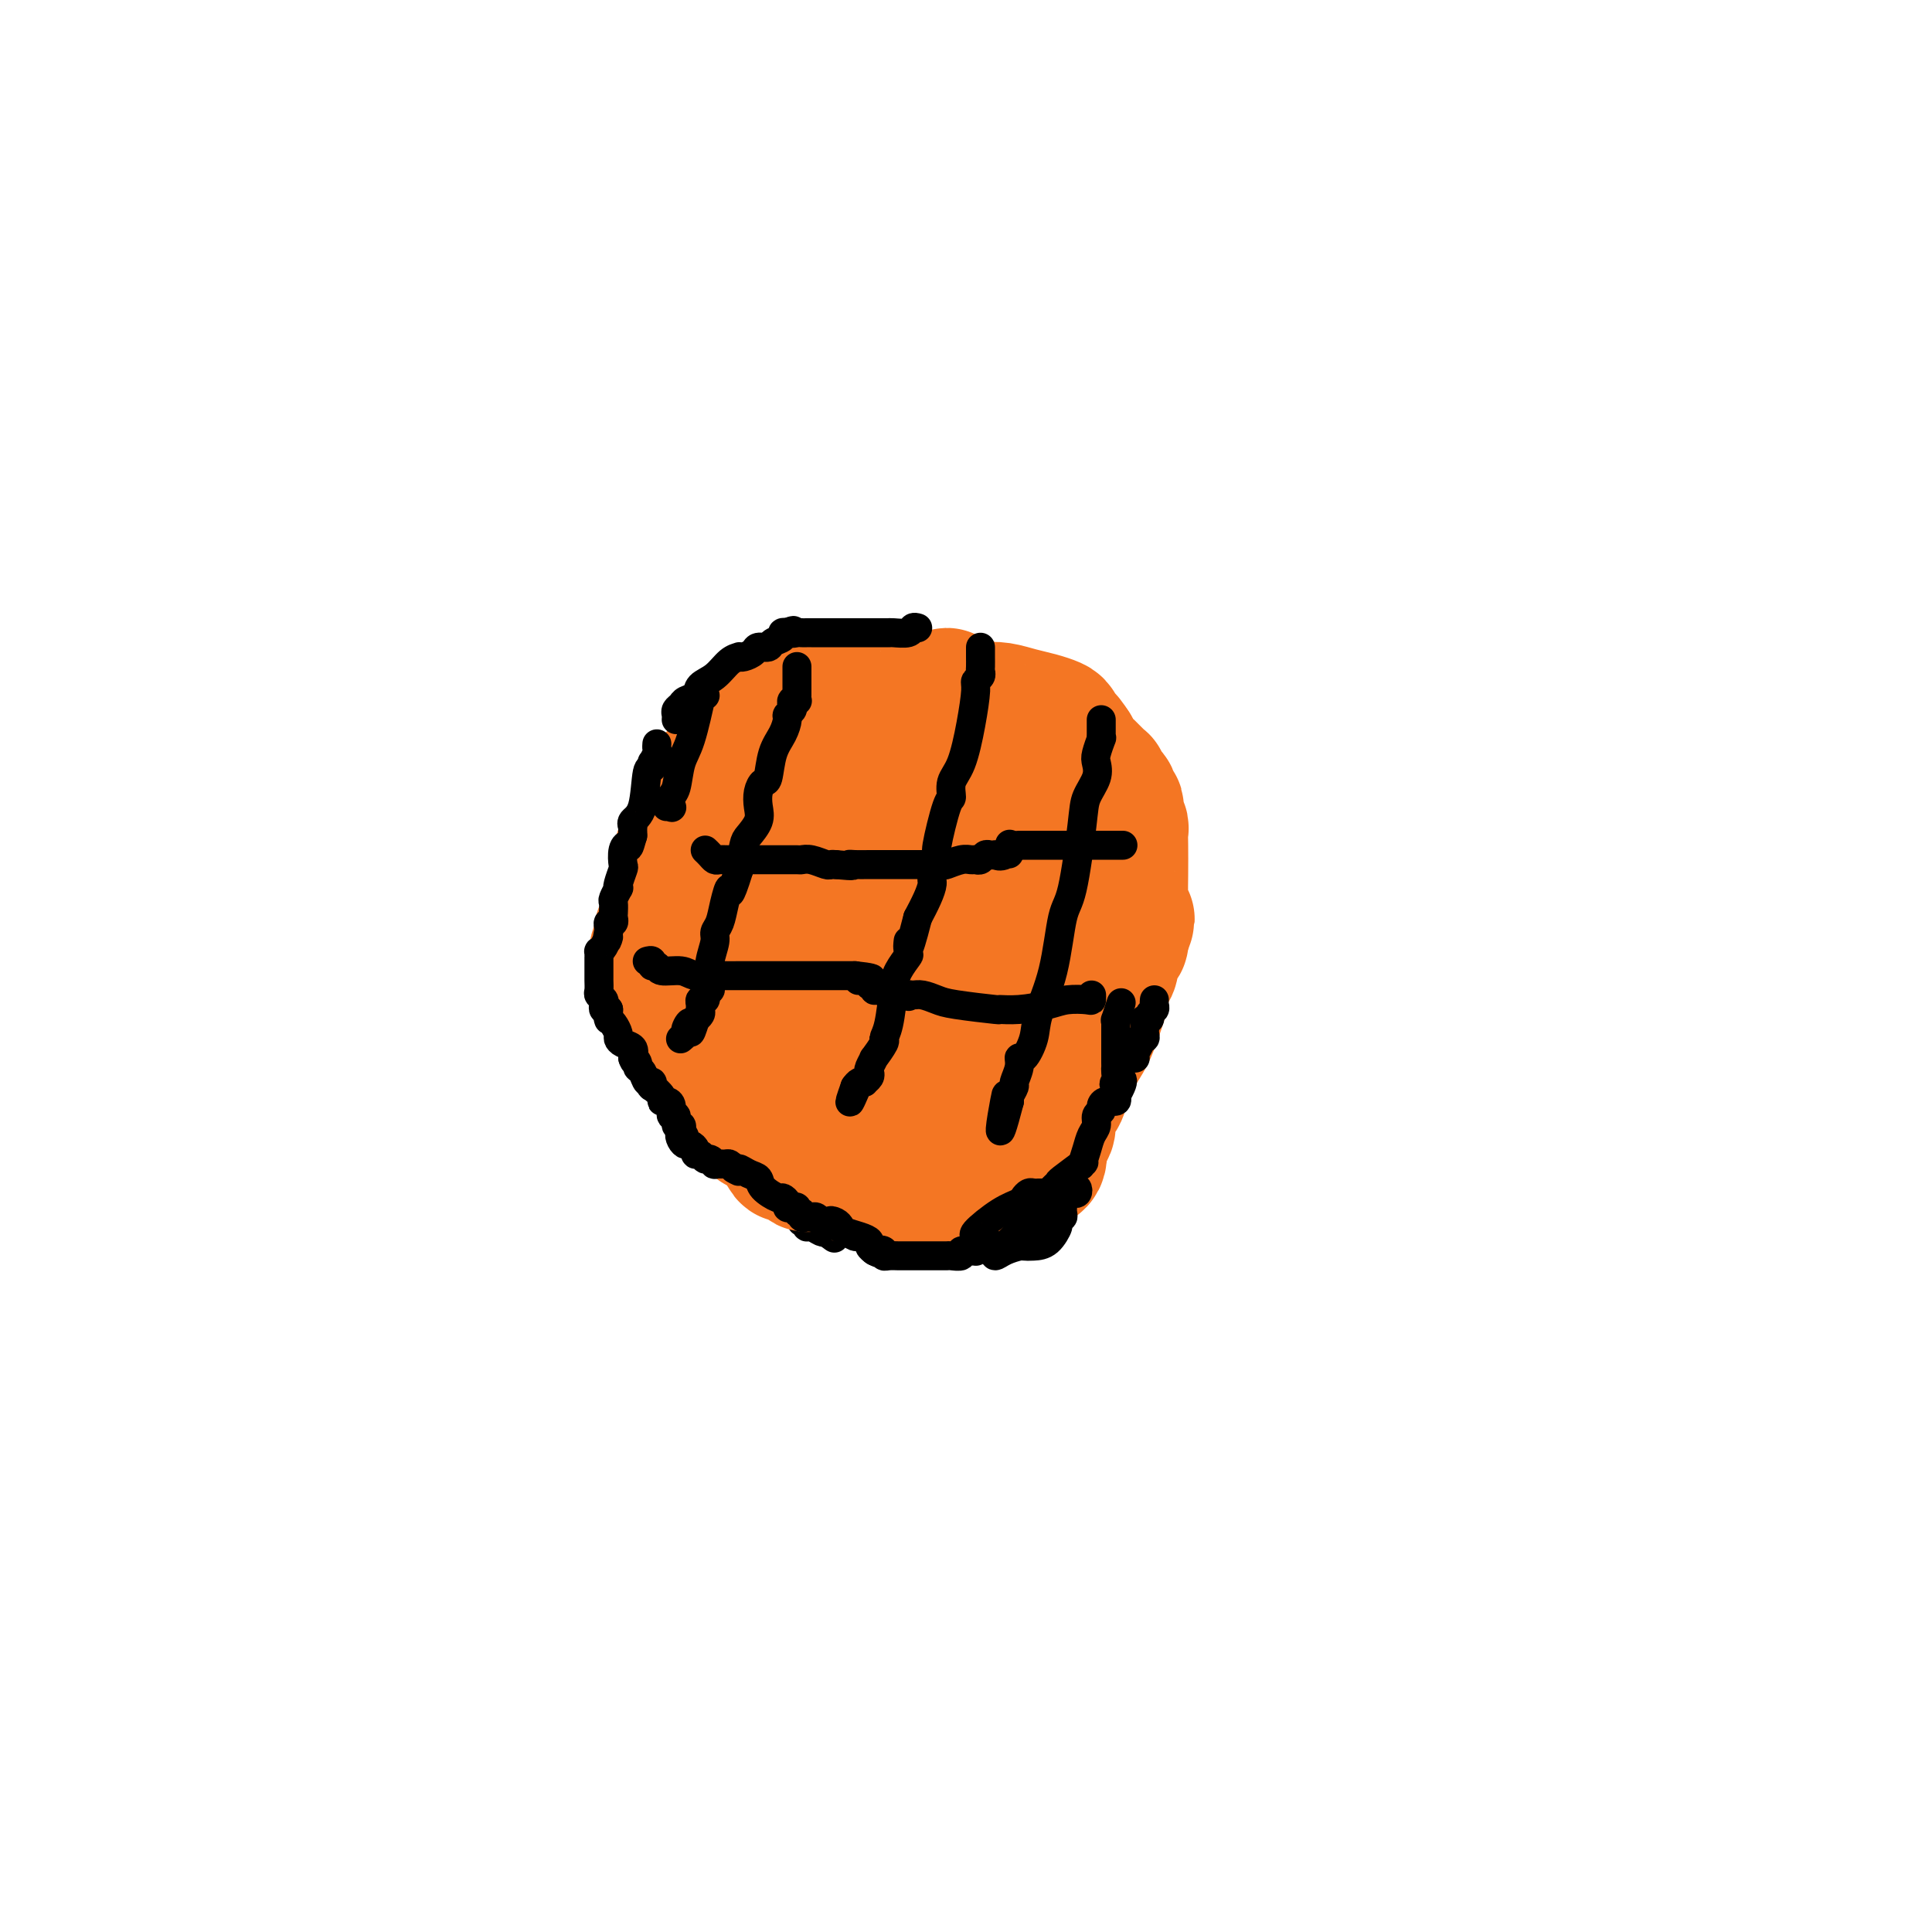 <svg viewBox='0 0 400 400' version='1.1' xmlns='http://www.w3.org/2000/svg' xmlns:xlink='http://www.w3.org/1999/xlink'><g fill='none' stroke='#3D5C18' stroke-width='6' stroke-linecap='round' stroke-linejoin='round'><path d='M140,164c-0.022,0.444 -0.043,0.889 0,1c0.043,0.111 0.151,-0.111 0,0c-0.151,0.111 -0.562,0.554 -1,1c-0.438,0.446 -0.905,0.894 -1,1c-0.095,0.106 0.182,-0.131 0,0c-0.182,0.131 -0.822,0.630 -1,1c-0.178,0.370 0.106,0.610 0,1c-0.106,0.390 -0.603,0.931 -1,2c-0.397,1.069 -0.694,2.665 -1,4c-0.306,1.335 -0.621,2.410 -1,3c-0.379,0.590 -0.823,0.697 -1,1c-0.177,0.303 -0.086,0.802 0,1c0.086,0.198 0.167,0.094 0,0c-0.167,-0.094 -0.584,-0.179 -1,0c-0.416,0.179 -0.833,0.623 -1,1c-0.167,0.377 -0.083,0.689 0,1'/><path d='M131,182c-1.408,2.936 -0.429,1.277 0,1c0.429,-0.277 0.307,0.827 0,2c-0.307,1.173 -0.800,2.416 -1,3c-0.200,0.584 -0.106,0.510 0,1c0.106,0.490 0.224,1.544 0,2c-0.224,0.456 -0.791,0.315 -1,0c-0.209,-0.315 -0.060,-0.804 0,-1c0.060,-0.196 0.030,-0.098 0,0'/></g>
<g fill='none' stroke='#000000' stroke-width='6' stroke-linecap='round' stroke-linejoin='round'><path d='M140,164c0.014,0.190 0.029,0.380 0,1c-0.029,0.620 -0.101,1.672 0,2c0.101,0.328 0.377,-0.066 0,0c-0.377,0.066 -1.406,0.591 -2,1c-0.594,0.409 -0.751,0.701 -1,1c-0.249,0.299 -0.588,0.604 -1,1c-0.412,0.396 -0.898,0.885 -1,1c-0.102,0.115 0.179,-0.142 0,0c-0.179,0.142 -0.819,0.682 -1,1c-0.181,0.318 0.095,0.414 0,1c-0.095,0.586 -0.561,1.663 -1,2c-0.439,0.337 -0.850,-0.065 -1,0c-0.150,0.065 -0.040,0.596 0,1c0.040,0.404 0.011,0.682 0,1c-0.011,0.318 -0.003,0.677 0,1c0.003,0.323 0.001,0.612 0,1c-0.001,0.388 -0.000,0.877 0,1c0.000,0.123 0.000,-0.121 0,0c-0.000,0.121 -0.000,0.606 0,1c0.000,0.394 0.000,0.697 0,1'/><path d='M132,182c-1.238,2.875 -0.332,1.064 0,1c0.332,-0.064 0.089,1.619 0,3c-0.089,1.381 -0.024,2.458 0,3c0.024,0.542 0.007,0.548 0,1c-0.007,0.452 -0.006,1.351 0,2c0.006,0.649 0.016,1.046 0,1c-0.016,-0.046 -0.057,-0.537 0,-1c0.057,-0.463 0.211,-0.897 0,-1c-0.211,-0.103 -0.788,0.126 -1,0c-0.212,-0.126 -0.061,-0.607 0,-1c0.061,-0.393 0.030,-0.696 0,-1'/><path d='M131,189c-0.155,-0.433 -0.041,-0.015 0,0c0.041,0.015 0.011,-0.373 0,-1c-0.011,-0.627 -0.003,-1.493 0,-2c0.003,-0.507 0.001,-0.653 0,-1c-0.001,-0.347 -0.001,-0.893 0,-1c0.001,-0.107 0.001,0.226 0,0c-0.001,-0.226 -0.004,-1.010 0,-1c0.004,0.010 0.015,0.816 0,1c-0.015,0.184 -0.057,-0.253 0,0c0.057,0.253 0.211,1.195 0,2c-0.211,0.805 -0.789,1.474 -1,2c-0.211,0.526 -0.057,0.911 0,1c0.057,0.089 0.016,-0.117 0,0c-0.016,0.117 -0.008,0.559 0,1'/><path d='M130,190c-0.155,1.267 -0.041,0.935 0,1c0.041,0.065 0.011,0.528 0,1c-0.011,0.472 -0.003,0.953 0,1c0.003,0.047 0.001,-0.338 0,0c-0.001,0.338 -0.001,1.401 0,2c0.001,0.599 0.004,0.735 0,1c-0.004,0.265 -0.015,0.659 0,1c0.015,0.341 0.055,0.628 0,1c-0.055,0.372 -0.204,0.827 0,2c0.204,1.173 0.761,3.062 1,5c0.239,1.938 0.159,3.925 0,5c-0.159,1.075 -0.397,1.237 0,2c0.397,0.763 1.430,2.127 2,3c0.570,0.873 0.678,1.256 1,2c0.322,0.744 0.857,1.848 1,3c0.143,1.152 -0.106,2.350 0,3c0.106,0.650 0.567,0.752 1,1c0.433,0.248 0.838,0.642 1,1c0.162,0.358 0.081,0.679 0,1'/><path d='M137,226c0.864,2.720 0.023,1.521 0,1c-0.023,-0.521 0.770,-0.362 1,0c0.230,0.362 -0.105,0.928 0,1c0.105,0.072 0.649,-0.350 0,-1c-0.649,-0.650 -2.493,-1.528 -3,-2c-0.507,-0.472 0.322,-0.539 1,0c0.678,0.539 1.203,1.685 2,2c0.797,0.315 1.865,-0.200 2,0c0.135,0.200 -0.665,1.115 0,3c0.665,1.885 2.794,4.738 4,6c1.206,1.262 1.487,0.932 2,1c0.513,0.068 1.256,0.534 2,1'/><path d='M148,238c1.670,1.963 0.346,0.870 0,1c-0.346,0.130 0.286,1.483 1,2c0.714,0.517 1.511,0.197 2,0c0.489,-0.197 0.671,-0.271 2,1c1.329,1.271 3.805,3.886 5,5c1.195,1.114 1.109,0.728 2,1c0.891,0.272 2.760,1.201 4,2c1.240,0.799 1.851,1.467 2,2c0.149,0.533 -0.164,0.931 0,1c0.164,0.069 0.804,-0.191 1,0c0.196,0.191 -0.050,0.835 0,1c0.050,0.165 0.398,-0.148 1,0c0.602,0.148 1.458,0.757 2,1c0.542,0.243 0.771,0.122 1,0'/><path d='M171,255c3.507,2.631 0.775,0.709 0,0c-0.775,-0.709 0.407,-0.205 1,0c0.593,0.205 0.597,0.111 1,0c0.403,-0.111 1.203,-0.240 2,0c0.797,0.240 1.590,0.849 2,1c0.410,0.151 0.439,-0.156 1,0c0.561,0.156 1.656,0.774 2,1c0.344,0.226 -0.063,0.060 0,0c0.063,-0.060 0.597,-0.015 1,0c0.403,0.015 0.675,0.000 1,0c0.325,-0.000 0.703,0.014 1,0c0.297,-0.014 0.513,-0.055 1,0c0.487,0.055 1.247,0.207 2,0c0.753,-0.207 1.501,-0.773 2,-1c0.499,-0.227 0.750,-0.113 1,0'/><path d='M189,256c3.449,0.206 3.072,0.220 3,0c-0.072,-0.220 0.162,-0.676 1,-1c0.838,-0.324 2.280,-0.517 3,-1c0.720,-0.483 0.717,-1.255 2,-2c1.283,-0.745 3.853,-1.462 6,-2c2.147,-0.538 3.872,-0.899 5,-1c1.128,-0.101 1.661,0.056 2,0c0.339,-0.056 0.486,-0.326 1,-1c0.514,-0.674 1.394,-1.752 2,-2c0.606,-0.248 0.936,0.332 1,0c0.064,-0.332 -0.138,-1.577 0,-2c0.138,-0.423 0.615,-0.022 1,0c0.385,0.022 0.677,-0.333 1,-1c0.323,-0.667 0.678,-1.645 1,-2c0.322,-0.355 0.611,-0.085 1,0c0.389,0.085 0.879,-0.014 1,0c0.121,0.014 -0.125,0.142 0,0c0.125,-0.142 0.621,-0.554 1,-1c0.379,-0.446 0.640,-0.928 1,-1c0.360,-0.072 0.817,0.265 1,0c0.183,-0.265 0.091,-1.133 0,-2'/><path d='M223,237c1.843,-2.337 0.950,-2.678 1,-4c0.050,-1.322 1.042,-3.625 2,-5c0.958,-1.375 1.881,-1.821 2,-2c0.119,-0.179 -0.567,-0.090 0,-2c0.567,-1.910 2.386,-5.819 3,-8c0.614,-2.181 0.024,-2.635 0,-3c-0.024,-0.365 0.518,-0.641 1,-1c0.482,-0.359 0.904,-0.801 1,-2c0.096,-1.199 -0.133,-3.157 0,-4c0.133,-0.843 0.628,-0.573 1,-1c0.372,-0.427 0.622,-1.553 1,-3c0.378,-1.447 0.886,-3.215 1,-4c0.114,-0.785 -0.166,-0.588 0,-1c0.166,-0.412 0.776,-1.434 1,-2c0.224,-0.566 0.060,-0.677 0,-1c-0.060,-0.323 -0.016,-0.860 0,-1c0.016,-0.140 0.004,0.116 0,0c-0.004,-0.116 0.002,-0.603 0,-1c-0.002,-0.397 -0.011,-0.704 0,-1c0.011,-0.296 0.041,-0.580 0,-1c-0.041,-0.420 -0.155,-0.977 0,-2c0.155,-1.023 0.577,-2.511 1,-4'/><path d='M238,184c2.321,-8.324 0.622,-2.633 0,-1c-0.622,1.633 -0.167,-0.791 0,-2c0.167,-1.209 0.044,-1.203 0,-1c-0.044,0.203 -0.011,0.604 0,0c0.011,-0.604 0.000,-2.211 0,-3c-0.000,-0.789 0.011,-0.759 0,-1c-0.011,-0.241 -0.044,-0.752 0,-1c0.044,-0.248 0.166,-0.234 0,-1c-0.166,-0.766 -0.619,-2.313 -1,-3c-0.381,-0.687 -0.690,-0.514 -1,-1c-0.310,-0.486 -0.622,-1.631 -1,-2c-0.378,-0.369 -0.822,0.037 -1,0c-0.178,-0.037 -0.089,-0.519 0,-1'/><path d='M234,167c-0.870,-2.883 -1.046,-1.591 -1,-1c0.046,0.591 0.314,0.480 0,0c-0.314,-0.480 -1.210,-1.328 -2,-3c-0.790,-1.672 -1.473,-4.169 -2,-5c-0.527,-0.831 -0.899,0.002 -1,0c-0.101,-0.002 0.068,-0.841 0,-1c-0.068,-0.159 -0.372,0.361 -1,0c-0.628,-0.361 -1.580,-1.601 -2,-2c-0.420,-0.399 -0.310,0.045 -1,0c-0.690,-0.045 -2.181,-0.579 -3,-1c-0.819,-0.421 -0.965,-0.728 -2,-1c-1.035,-0.272 -2.959,-0.509 -4,-1c-1.041,-0.491 -1.198,-1.237 -2,-2c-0.802,-0.763 -2.249,-1.543 -3,-2c-0.751,-0.457 -0.806,-0.592 -2,-1c-1.194,-0.408 -3.526,-1.089 -5,-2c-1.474,-0.911 -2.089,-2.053 -3,-3c-0.911,-0.947 -2.117,-1.699 -3,-2c-0.883,-0.301 -1.441,-0.150 -2,0'/><path d='M195,140c-5.242,-2.774 -3.345,-2.210 -3,-2c0.345,0.210 -0.860,0.064 -1,0c-0.140,-0.064 0.785,-0.046 1,0c0.215,0.046 -0.281,0.120 -1,0c-0.719,-0.120 -1.661,-0.436 -3,0c-1.339,0.436 -3.073,1.622 -4,2c-0.927,0.378 -1.046,-0.054 -2,0c-0.954,0.054 -2.744,0.593 -4,1c-1.256,0.407 -1.977,0.681 -3,1c-1.023,0.319 -2.347,0.685 -3,1c-0.653,0.315 -0.633,0.581 -1,1c-0.367,0.419 -1.120,0.991 -2,1c-0.880,0.009 -1.885,-0.544 -3,0c-1.115,0.544 -2.339,2.185 -3,3c-0.661,0.815 -0.760,0.804 -1,1c-0.240,0.196 -0.620,0.598 -1,1'/><path d='M161,150c-1.208,0.955 -1.727,0.844 -2,1c-0.273,0.156 -0.300,0.580 -1,1c-0.700,0.420 -2.073,0.835 -3,1c-0.927,0.165 -1.408,0.081 -2,0c-0.592,-0.081 -1.296,-0.157 -2,0c-0.704,0.157 -1.407,0.549 -2,1c-0.593,0.451 -1.076,0.962 -2,1c-0.924,0.038 -2.290,-0.397 -3,0c-0.710,0.397 -0.765,1.626 -1,2c-0.235,0.374 -0.652,-0.108 -1,0c-0.348,0.108 -0.628,0.805 -1,1c-0.372,0.195 -0.834,-0.114 -1,0c-0.166,0.114 -0.034,0.650 0,1c0.034,0.350 -0.029,0.514 0,1c0.029,0.486 0.152,1.293 0,2c-0.152,0.707 -0.577,1.313 -1,2c-0.423,0.687 -0.845,1.454 -1,2c-0.155,0.546 -0.044,0.870 0,1c0.044,0.130 0.022,0.065 0,0'/></g>
<g fill='none' stroke='#F47623' stroke-width='28' stroke-linecap='round' stroke-linejoin='round'><path d='M187,184c-0.319,0.015 -0.638,0.029 -1,0c-0.362,-0.029 -0.765,-0.103 -1,0c-0.235,0.103 -0.300,0.381 -1,0c-0.700,-0.381 -2.033,-1.423 -3,-2c-0.967,-0.577 -1.568,-0.691 -2,-1c-0.432,-0.309 -0.696,-0.814 -1,-1c-0.304,-0.186 -0.648,-0.053 -1,0c-0.352,0.053 -0.713,0.024 -1,0c-0.287,-0.024 -0.500,-0.045 -1,0c-0.500,0.045 -1.286,0.156 -2,0c-0.714,-0.156 -1.357,-0.578 -2,-1'/><path d='M171,179c-2.552,-1.013 -0.933,-1.046 -1,-1c-0.067,0.046 -1.822,0.171 -3,0c-1.178,-0.171 -1.780,-0.637 -2,-1c-0.220,-0.363 -0.059,-0.622 0,-1c0.059,-0.378 0.016,-0.875 0,-1c-0.016,-0.125 -0.004,0.120 0,0c0.004,-0.120 0.001,-0.606 0,-1c-0.001,-0.394 -0.001,-0.697 0,-1c0.001,-0.303 0.001,-0.607 0,-1c-0.001,-0.393 -0.004,-0.875 0,-1c0.004,-0.125 0.016,0.106 0,0c-0.016,-0.106 -0.060,-0.549 0,-1c0.060,-0.451 0.222,-0.909 0,-1c-0.222,-0.091 -0.830,0.186 -1,0c-0.170,-0.186 0.099,-0.833 0,-1c-0.099,-0.167 -0.565,0.147 -1,0c-0.435,-0.147 -0.839,-0.756 -1,-1c-0.161,-0.244 -0.081,-0.122 0,0'/><path d='M162,167c-0.643,-1.392 -0.751,-0.373 -1,0c-0.249,0.373 -0.640,0.100 -1,0c-0.360,-0.100 -0.688,-0.027 -1,0c-0.312,0.027 -0.609,0.007 -1,0c-0.391,-0.007 -0.878,-0.002 -1,0c-0.122,0.002 0.121,0.000 0,0c-0.121,-0.000 -0.607,0.000 -1,0c-0.393,-0.000 -0.694,-0.001 -1,0c-0.306,0.001 -0.617,0.004 -1,0c-0.383,-0.004 -0.837,-0.017 -1,0c-0.163,0.017 -0.035,0.062 0,0c0.035,-0.062 -0.022,-0.231 0,0c0.022,0.231 0.122,0.860 0,1c-0.122,0.140 -0.466,-0.211 -1,1c-0.534,1.211 -1.256,3.984 -2,5c-0.744,1.016 -1.508,0.273 -2,1c-0.492,0.727 -0.712,2.922 -1,4c-0.288,1.078 -0.644,1.039 -1,1'/><path d='M146,180c-1.083,1.964 -0.290,0.372 0,0c0.290,-0.372 0.078,0.474 0,1c-0.078,0.526 -0.021,0.732 0,1c0.021,0.268 0.006,0.596 0,1c-0.006,0.404 -0.003,0.882 0,1c0.003,0.118 0.004,-0.123 0,0c-0.004,0.123 -0.015,0.611 0,1c0.015,0.389 0.057,0.678 0,1c-0.057,0.322 -0.211,0.678 0,1c0.211,0.322 0.789,0.611 1,1c0.211,0.389 0.057,0.879 0,1c-0.057,0.121 -0.015,-0.125 0,0c0.015,0.125 0.004,0.622 0,1c-0.004,0.378 -0.001,0.637 0,1c0.001,0.363 0.000,0.828 0,2c-0.000,1.172 -0.000,3.049 0,4c0.000,0.951 0.000,0.975 0,1'/><path d='M147,198c0.156,2.961 0.046,1.365 0,1c-0.046,-0.365 -0.026,0.501 0,1c0.026,0.499 0.060,0.630 0,1c-0.060,0.370 -0.212,0.979 0,1c0.212,0.021 0.788,-0.546 1,0c0.212,0.546 0.061,2.205 0,3c-0.061,0.795 -0.031,0.725 0,1c0.031,0.275 0.065,0.896 0,1c-0.065,0.104 -0.228,-0.308 0,0c0.228,0.308 0.846,1.336 1,2c0.154,0.664 -0.155,0.962 0,1c0.155,0.038 0.773,-0.186 1,0c0.227,0.186 0.061,0.781 0,1c-0.061,0.219 -0.017,0.063 0,-1c0.017,-1.063 0.009,-3.031 0,-5'/><path d='M150,205c0.150,-1.019 0.026,-1.565 0,-2c-0.026,-0.435 0.045,-0.758 0,-1c-0.045,-0.242 -0.205,-0.403 0,-1c0.205,-0.597 0.775,-1.632 1,-2c0.225,-0.368 0.106,-0.071 1,-1c0.894,-0.929 2.802,-3.085 4,-5c1.198,-1.915 1.686,-3.589 2,-4c0.314,-0.411 0.452,0.440 1,0c0.548,-0.440 1.504,-2.171 2,-3c0.496,-0.829 0.532,-0.756 1,-1c0.468,-0.244 1.368,-0.804 2,-1c0.632,-0.196 0.996,-0.026 2,0c1.004,0.026 2.646,-0.090 4,0c1.354,0.090 2.418,0.386 3,1c0.582,0.614 0.682,1.546 1,2c0.318,0.454 0.856,0.429 1,1c0.144,0.571 -0.105,1.739 0,3c0.105,1.261 0.564,2.616 1,4c0.436,1.384 0.848,2.796 1,4c0.152,1.204 0.043,2.201 0,3c-0.043,0.799 -0.022,1.399 0,2'/><path d='M177,204c0.309,2.710 0.083,1.484 0,2c-0.083,0.516 -0.022,2.774 0,4c0.022,1.226 0.007,1.420 0,2c-0.007,0.580 -0.004,1.545 0,3c0.004,1.455 0.011,3.401 0,4c-0.011,0.599 -0.039,-0.149 0,0c0.039,0.149 0.147,1.194 0,1c-0.147,-0.194 -0.548,-1.629 -2,0c-1.452,1.629 -3.955,6.320 -5,8c-1.045,1.680 -0.633,0.349 -1,0c-0.367,-0.349 -1.513,0.285 -2,1c-0.487,0.715 -0.315,1.512 -1,2c-0.685,0.488 -2.226,0.667 -3,1c-0.774,0.333 -0.782,0.821 -1,1c-0.218,0.179 -0.646,0.048 -1,0c-0.354,-0.048 -0.634,-0.013 -1,0c-0.366,0.013 -0.819,0.004 -1,0c-0.181,-0.004 -0.091,-0.002 0,0'/><path d='M148,223c-0.117,0.037 -0.235,0.073 0,0c0.235,-0.073 0.822,-0.256 1,0c0.178,0.256 -0.052,0.950 0,1c0.052,0.050 0.386,-0.544 1,0c0.614,0.544 1.507,2.227 2,3c0.493,0.773 0.585,0.637 1,1c0.415,0.363 1.154,1.225 2,2c0.846,0.775 1.799,1.461 2,2c0.201,0.539 -0.350,0.929 0,1c0.350,0.071 1.600,-0.177 2,0c0.400,0.177 -0.051,0.778 0,1c0.051,0.222 0.605,0.063 1,0c0.395,-0.063 0.630,-0.031 1,0c0.370,0.031 0.875,0.061 1,0c0.125,-0.061 -0.132,-0.212 0,0c0.132,0.212 0.651,0.788 1,1c0.349,0.212 0.528,0.061 1,0c0.472,-0.061 1.236,-0.030 2,0'/><path d='M166,235c1.051,0.094 0.179,-0.171 0,0c-0.179,0.171 0.333,0.778 1,1c0.667,0.222 1.487,0.058 2,0c0.513,-0.058 0.720,-0.012 1,0c0.280,0.012 0.635,-0.011 1,0c0.365,0.011 0.742,0.055 1,0c0.258,-0.055 0.398,-0.211 1,0c0.602,0.211 1.667,0.787 2,1c0.333,0.213 -0.066,0.061 0,0c0.066,-0.061 0.596,-0.030 1,0c0.404,0.030 0.682,0.061 1,0c0.318,-0.061 0.678,-0.214 1,0c0.322,0.214 0.607,0.793 1,1c0.393,0.207 0.893,0.041 1,0c0.107,-0.041 -0.178,0.041 0,0c0.178,-0.041 0.821,-0.207 1,0c0.179,0.207 -0.106,0.786 0,1c0.106,0.214 0.602,0.061 1,0c0.398,-0.061 0.699,-0.031 1,0'/><path d='M183,239c2.869,0.619 1.542,0.166 1,0c-0.542,-0.166 -0.300,-0.044 0,0c0.300,0.044 0.658,0.012 1,0c0.342,-0.012 0.668,-0.003 1,0c0.332,0.003 0.670,0.002 1,0c0.330,-0.002 0.652,-0.004 1,0c0.348,0.004 0.722,0.015 1,0c0.278,-0.015 0.458,-0.057 1,0c0.542,0.057 1.444,0.211 2,0c0.556,-0.211 0.765,-0.788 1,-1c0.235,-0.212 0.496,-0.061 1,0c0.504,0.061 1.252,0.030 2,0'/><path d='M196,238c2.250,-0.379 1.377,-0.826 1,-1c-0.377,-0.174 -0.256,-0.074 0,0c0.256,0.074 0.646,0.124 1,0c0.354,-0.124 0.672,-0.421 1,-1c0.328,-0.579 0.665,-1.439 1,-2c0.335,-0.561 0.667,-0.822 1,-1c0.333,-0.178 0.667,-0.274 1,-1c0.333,-0.726 0.664,-2.082 1,-3c0.336,-0.918 0.675,-1.399 1,-2c0.325,-0.601 0.634,-1.321 1,-2c0.366,-0.679 0.789,-1.318 1,-2c0.211,-0.682 0.209,-1.407 1,-2c0.791,-0.593 2.373,-1.054 3,-2c0.627,-0.946 0.298,-2.375 1,-4c0.702,-1.625 2.436,-3.444 3,-4c0.564,-0.556 -0.041,0.151 0,0c0.041,-0.151 0.727,-1.160 1,-2c0.273,-0.840 0.131,-1.510 0,-2c-0.131,-0.490 -0.252,-0.802 0,-1c0.252,-0.198 0.875,-0.284 1,-1c0.125,-0.716 -0.250,-2.062 0,-3c0.250,-0.938 1.125,-1.469 2,-2'/><path d='M218,200c1.403,-3.618 0.912,-3.162 1,-4c0.088,-0.838 0.757,-2.969 1,-4c0.243,-1.031 0.061,-0.962 0,-2c-0.061,-1.038 -0.000,-3.185 0,-5c0.000,-1.815 -0.060,-3.300 0,-4c0.060,-0.700 0.240,-0.617 0,-1c-0.240,-0.383 -0.902,-1.234 -1,-2c-0.098,-0.766 0.367,-1.448 0,-2c-0.367,-0.552 -1.567,-0.973 -2,-1c-0.433,-0.027 -0.101,0.340 0,0c0.101,-0.340 -0.029,-1.386 0,-2c0.029,-0.614 0.218,-0.795 0,-1c-0.218,-0.205 -0.843,-0.433 -1,-1c-0.157,-0.567 0.155,-1.472 0,-2c-0.155,-0.528 -0.777,-0.680 -1,-1c-0.223,-0.320 -0.049,-0.807 0,-1c0.049,-0.193 -0.028,-0.093 0,0c0.028,0.093 0.161,0.179 0,0c-0.161,-0.179 -0.618,-0.623 -1,-1c-0.382,-0.377 -0.691,-0.689 -1,-1'/><path d='M213,165c-1.244,-2.654 -0.854,-1.289 -1,-1c-0.146,0.289 -0.827,-0.500 -1,-1c-0.173,-0.500 0.161,-0.712 0,-1c-0.161,-0.288 -0.816,-0.651 -1,-1c-0.184,-0.349 0.104,-0.685 0,-1c-0.104,-0.315 -0.600,-0.609 -1,-1c-0.400,-0.391 -0.702,-0.879 -1,-1c-0.298,-0.121 -0.590,0.126 -1,0c-0.410,-0.126 -0.937,-0.626 -1,-1c-0.063,-0.374 0.338,-0.622 0,-1c-0.338,-0.378 -1.416,-0.886 -2,-1c-0.584,-0.114 -0.676,0.165 -1,0c-0.324,-0.165 -0.880,-0.775 -1,-1c-0.120,-0.225 0.197,-0.064 0,0c-0.197,0.064 -0.906,0.031 -2,0c-1.094,-0.031 -2.572,-0.061 -3,0c-0.428,0.061 0.195,0.212 0,0c-0.195,-0.212 -1.206,-0.788 -2,-1c-0.794,-0.212 -1.370,-0.061 -2,0c-0.630,0.061 -1.315,0.030 -2,0'/><path d='M191,153c-2.423,-0.403 -0.982,0.088 -1,0c-0.018,-0.088 -1.496,-0.756 -2,-1c-0.504,-0.244 -0.033,-0.065 0,0c0.033,0.065 -0.372,0.017 -1,0c-0.628,-0.017 -1.478,-0.004 -2,0c-0.522,0.004 -0.717,0.000 -1,0c-0.283,-0.000 -0.653,0.004 -1,0c-0.347,-0.004 -0.672,-0.016 -1,0c-0.328,0.016 -0.660,0.060 -1,0c-0.340,-0.060 -0.687,-0.224 -1,0c-0.313,0.224 -0.592,0.837 -1,1c-0.408,0.163 -0.946,-0.122 -1,0c-0.054,0.122 0.374,0.652 0,1c-0.374,0.348 -1.550,0.514 -2,1c-0.450,0.486 -0.173,1.292 0,2c0.173,0.708 0.243,1.317 0,2c-0.243,0.683 -0.797,1.441 -1,2c-0.203,0.559 -0.055,0.920 0,1c0.055,0.080 0.016,-0.120 0,0c-0.016,0.120 -0.008,0.560 0,1'/><path d='M175,163c-0.745,1.683 -0.608,0.892 0,1c0.608,0.108 1.687,1.115 3,3c1.313,1.885 2.862,4.649 4,6c1.138,1.351 1.866,1.290 2,2c0.134,0.710 -0.326,2.191 1,3c1.326,0.809 4.438,0.947 6,1c1.562,0.053 1.574,0.022 2,0c0.426,-0.022 1.266,-0.034 2,0c0.734,0.034 1.360,0.113 2,0c0.640,-0.113 1.293,-0.418 2,-1c0.707,-0.582 1.469,-1.440 2,-2c0.531,-0.560 0.833,-0.823 1,-1c0.167,-0.177 0.200,-0.269 0,0c-0.200,0.269 -0.632,0.898 -1,2c-0.368,1.102 -0.673,2.676 -1,3c-0.327,0.324 -0.675,-0.604 -1,1c-0.325,1.604 -0.626,5.740 -1,9c-0.374,3.260 -0.821,5.646 -1,7c-0.179,1.354 -0.089,1.677 0,2'/><path d='M197,199c-0.614,3.988 -0.151,2.458 0,2c0.151,-0.458 -0.012,0.157 0,1c0.012,0.843 0.199,1.913 0,3c-0.199,1.087 -0.785,2.189 -1,3c-0.215,0.811 -0.058,1.331 0,2c0.058,0.669 0.016,1.488 0,2c-0.016,0.512 -0.005,0.717 0,1c0.005,0.283 0.005,0.645 0,1c-0.005,0.355 -0.014,0.705 0,1c0.014,0.295 0.050,0.537 0,1c-0.050,0.463 -0.186,1.148 0,2c0.186,0.852 0.693,1.873 1,3c0.307,1.127 0.412,2.362 1,3c0.588,0.638 1.659,0.679 2,1c0.341,0.321 -0.048,0.923 0,1c0.048,0.077 0.534,-0.372 1,0c0.466,0.372 0.912,1.564 1,2c0.088,0.436 -0.183,0.117 0,0c0.183,-0.117 0.818,-0.031 1,0c0.182,0.031 -0.091,0.009 0,0c0.091,-0.009 0.545,-0.004 1,0'/><path d='M204,228c1.402,1.547 0.908,0.415 1,0c0.092,-0.415 0.771,-0.111 1,0c0.229,0.111 0.009,0.031 0,0c-0.009,-0.031 0.193,-0.012 1,0c0.807,0.012 2.220,0.018 3,0c0.780,-0.018 0.926,-0.060 1,0c0.074,0.060 0.075,0.223 0,0c-0.075,-0.223 -0.227,-0.833 0,-1c0.227,-0.167 0.832,0.109 1,0c0.168,-0.109 -0.099,-0.604 0,-1c0.099,-0.396 0.566,-0.692 1,-1c0.434,-0.308 0.834,-0.628 1,-1c0.166,-0.372 0.097,-0.795 0,-1c-0.097,-0.205 -0.222,-0.191 0,-1c0.222,-0.809 0.790,-2.443 1,-3c0.210,-0.557 0.060,-0.039 0,0c-0.060,0.039 -0.031,-0.402 0,-1c0.031,-0.598 0.064,-1.354 0,-2c-0.064,-0.646 -0.223,-1.184 0,-2c0.223,-0.816 0.829,-1.912 1,-3c0.171,-1.088 -0.094,-2.168 0,-3c0.094,-0.832 0.547,-1.416 1,-2'/><path d='M217,206c0.397,-3.177 -0.110,-2.121 0,-2c0.110,0.121 0.839,-0.694 1,-1c0.161,-0.306 -0.244,-0.103 0,-1c0.244,-0.897 1.137,-2.895 2,-6c0.863,-3.105 1.695,-7.317 2,-9c0.305,-1.683 0.082,-0.837 0,-1c-0.082,-0.163 -0.022,-1.335 0,-2c0.022,-0.665 0.006,-0.822 0,-1c-0.006,-0.178 -0.001,-0.376 0,-1c0.001,-0.624 -0.002,-1.673 0,-2c0.002,-0.327 0.010,0.067 0,0c-0.010,-0.067 -0.039,-0.595 0,-1c0.039,-0.405 0.146,-0.686 0,-1c-0.146,-0.314 -0.545,-0.660 -1,-1c-0.455,-0.340 -0.964,-0.674 -1,-1c-0.036,-0.326 0.403,-0.644 0,-1c-0.403,-0.356 -1.647,-0.750 -2,-1c-0.353,-0.250 0.185,-0.357 0,-1c-0.185,-0.643 -1.092,-1.821 -2,-3'/><path d='M216,170c-0.998,-2.192 -0.493,-2.671 -1,-3c-0.507,-0.329 -2.024,-0.507 -3,-1c-0.976,-0.493 -1.409,-1.299 -2,-2c-0.591,-0.701 -1.340,-1.296 -2,-2c-0.660,-0.704 -1.231,-1.516 -2,-2c-0.769,-0.484 -1.737,-0.641 -3,-2c-1.263,-1.359 -2.821,-3.919 -4,-5c-1.179,-1.081 -1.980,-0.683 -2,-1c-0.020,-0.317 0.742,-1.349 0,-2c-0.742,-0.651 -2.986,-0.920 -4,-1c-1.014,-0.080 -0.798,0.030 -1,0c-0.202,-0.030 -0.824,-0.200 -1,0c-0.176,0.200 0.092,0.772 0,1c-0.092,0.228 -0.546,0.114 -1,0'/><path d='M190,150c-1.273,0.000 -0.956,0.000 -1,0c-0.044,-0.000 -0.450,-0.000 -1,0c-0.550,0.000 -1.243,0.000 -2,0c-0.757,-0.000 -1.578,-0.001 -2,0c-0.422,0.001 -0.446,0.003 -2,0c-1.554,-0.003 -4.640,-0.011 -6,0c-1.360,0.011 -0.994,0.042 -1,0c-0.006,-0.042 -0.383,-0.156 -1,0c-0.617,0.156 -1.473,0.581 -2,1c-0.527,0.419 -0.723,0.831 -1,1c-0.277,0.169 -0.634,0.096 -1,0c-0.366,-0.096 -0.741,-0.216 -1,0c-0.259,0.216 -0.402,0.768 -1,1c-0.598,0.232 -1.653,0.143 -2,0c-0.347,-0.143 0.013,-0.341 0,0c-0.013,0.341 -0.399,1.219 -1,2c-0.601,0.781 -1.418,1.463 -2,2c-0.582,0.537 -0.929,0.927 -1,1c-0.071,0.073 0.135,-0.173 0,0c-0.135,0.173 -0.610,0.764 -1,1c-0.390,0.236 -0.695,0.118 -1,0'/><path d='M160,159c-2.088,1.177 -1.308,0.119 -1,0c0.308,-0.119 0.144,0.699 0,1c-0.144,0.301 -0.267,0.083 -1,0c-0.733,-0.083 -2.077,-0.033 -3,0c-0.923,0.033 -1.427,0.047 -2,0c-0.573,-0.047 -1.215,-0.157 -2,0c-0.785,0.157 -1.711,0.581 -2,1c-0.289,0.419 0.060,0.834 0,1c-0.060,0.166 -0.530,0.083 -1,0'/><path d='M148,162c-1.855,0.410 -0.492,-0.065 0,0c0.492,0.065 0.115,0.669 0,1c-0.115,0.331 0.033,0.389 0,1c-0.033,0.611 -0.247,1.775 -1,3c-0.753,1.225 -2.043,2.511 -3,4c-0.957,1.489 -1.580,3.183 -2,4c-0.420,0.817 -0.639,0.758 -1,2c-0.361,1.242 -0.866,3.785 -1,5c-0.134,1.215 0.104,1.103 0,2c-0.104,0.897 -0.549,2.802 -1,4c-0.451,1.198 -0.909,1.690 -1,2c-0.091,0.310 0.186,0.438 0,1c-0.186,0.562 -0.834,1.560 -1,2c-0.166,0.440 0.152,0.324 0,1c-0.152,0.676 -0.774,2.146 -1,3c-0.226,0.854 -0.058,1.094 0,2c0.058,0.906 0.005,2.480 0,3c-0.005,0.520 0.037,-0.014 0,0c-0.037,0.014 -0.153,0.575 0,1c0.153,0.425 0.577,0.712 1,1'/><path d='M137,204c0.559,1.543 1.457,1.900 2,3c0.543,1.100 0.730,2.943 1,4c0.270,1.057 0.621,1.330 1,2c0.379,0.670 0.785,1.739 1,2c0.215,0.261 0.240,-0.285 1,0c0.760,0.285 2.256,1.403 3,2c0.744,0.597 0.738,0.674 1,1c0.262,0.326 0.792,0.900 1,1c0.208,0.100 0.092,-0.275 0,0c-0.092,0.275 -0.162,1.201 0,2c0.162,0.799 0.554,1.470 1,2c0.446,0.530 0.946,0.920 1,1c0.054,0.080 -0.338,-0.151 0,0c0.338,0.151 1.405,0.684 2,1c0.595,0.316 0.719,0.416 1,1c0.281,0.584 0.718,1.652 1,2c0.282,0.348 0.407,-0.023 1,0c0.593,0.023 1.654,0.439 2,1c0.346,0.561 -0.022,1.266 0,2c0.022,0.734 0.435,1.495 1,2c0.565,0.505 1.283,0.752 2,1'/><path d='M160,234c3.252,3.652 2.381,3.283 2,3c-0.381,-0.283 -0.271,-0.478 0,0c0.271,0.478 0.702,1.631 1,2c0.298,0.369 0.461,-0.045 1,0c0.539,0.045 1.453,0.548 2,1c0.547,0.452 0.725,0.853 1,1c0.275,0.147 0.647,0.040 1,0c0.353,-0.040 0.689,-0.012 1,0c0.311,0.012 0.598,0.007 1,0c0.402,-0.007 0.920,-0.017 1,0c0.080,0.017 -0.277,0.060 0,0c0.277,-0.060 1.187,-0.222 2,0c0.813,0.222 1.527,0.830 2,1c0.473,0.170 0.704,-0.098 1,0c0.296,0.098 0.657,0.562 1,1c0.343,0.438 0.669,0.849 1,1c0.331,0.151 0.666,0.043 1,0c0.334,-0.043 0.667,-0.022 1,0'/><path d='M180,244c2.506,0.630 2.270,0.705 3,1c0.730,0.295 2.425,0.811 4,1c1.575,0.189 3.030,0.051 4,0c0.970,-0.051 1.454,-0.014 2,0c0.546,0.014 1.154,0.004 3,0c1.846,-0.004 4.928,-0.001 6,0c1.072,0.001 0.132,0.000 0,0c-0.132,-0.000 0.542,-0.000 1,0c0.458,0.000 0.700,0.001 1,0c0.300,-0.001 0.658,-0.003 1,0c0.342,0.003 0.669,0.012 1,0c0.331,-0.012 0.667,-0.046 1,0c0.333,0.046 0.663,0.171 1,0c0.337,-0.171 0.682,-0.637 1,-1c0.318,-0.363 0.609,-0.623 1,-1c0.391,-0.377 0.883,-0.873 1,-1c0.117,-0.127 -0.140,0.113 0,0c0.140,-0.113 0.678,-0.580 1,-1c0.322,-0.420 0.426,-0.793 1,-1c0.574,-0.207 1.616,-0.248 2,-1c0.384,-0.752 0.110,-2.215 0,-3c-0.110,-0.785 -0.055,-0.893 0,-1'/><path d='M215,236c1.564,-2.005 1.975,-2.019 2,-3c0.025,-0.981 -0.337,-2.931 0,-4c0.337,-1.069 1.374,-1.259 2,-2c0.626,-0.741 0.841,-2.035 1,-3c0.159,-0.965 0.262,-1.601 1,-3c0.738,-1.399 2.109,-3.562 3,-5c0.891,-1.438 1.300,-2.153 2,-4c0.700,-1.847 1.690,-4.827 2,-6c0.310,-1.173 -0.060,-0.538 0,-1c0.060,-0.462 0.551,-2.021 1,-3c0.449,-0.979 0.855,-1.376 1,-2c0.145,-0.624 0.028,-1.473 0,-2c-0.028,-0.527 0.031,-0.732 0,-1c-0.031,-0.268 -0.153,-0.597 0,-1c0.153,-0.403 0.580,-0.878 1,-1c0.420,-0.122 0.834,0.108 1,0c0.166,-0.108 0.083,-0.554 0,-1'/><path d='M232,194c2.630,-6.745 0.705,-2.608 0,-1c-0.705,1.608 -0.189,0.687 0,-1c0.189,-1.687 0.052,-4.139 0,-6c-0.052,-1.861 -0.018,-3.133 0,-5c0.018,-1.867 0.018,-4.331 0,-6c-0.018,-1.669 -0.056,-2.542 0,-3c0.056,-0.458 0.207,-0.499 0,-1c-0.207,-0.501 -0.773,-1.462 -1,-2c-0.227,-0.538 -0.116,-0.654 0,-1c0.116,-0.346 0.237,-0.924 0,-1c-0.237,-0.076 -0.834,0.348 -1,0c-0.166,-0.348 0.097,-1.468 0,-2c-0.097,-0.532 -0.554,-0.475 -1,-1c-0.446,-0.525 -0.880,-1.633 -1,-2c-0.120,-0.367 0.074,0.007 0,0c-0.074,-0.007 -0.415,-0.397 -1,-1c-0.585,-0.603 -1.414,-1.421 -2,-2c-0.586,-0.579 -0.930,-0.918 -1,-1c-0.070,-0.082 0.135,0.093 0,0c-0.135,-0.093 -0.610,-0.455 -1,-1c-0.390,-0.545 -0.695,-1.272 -1,-2'/><path d='M222,155c-2.014,-3.112 -2.051,-2.392 -2,-2c0.051,0.392 0.188,0.456 0,0c-0.188,-0.456 -0.700,-1.432 -1,-2c-0.300,-0.568 -0.387,-0.727 -1,-1c-0.613,-0.273 -1.750,-0.661 -3,-1c-1.250,-0.339 -2.612,-0.631 -4,-1c-1.388,-0.369 -2.803,-0.816 -4,-1c-1.197,-0.184 -2.175,-0.106 -3,0c-0.825,0.106 -1.498,0.238 -2,0c-0.502,-0.238 -0.832,-0.847 -1,-1c-0.168,-0.153 -0.175,0.150 -1,0c-0.825,-0.150 -2.469,-0.755 -3,-1c-0.531,-0.245 0.051,-0.132 0,0c-0.051,0.132 -0.735,0.283 -1,0c-0.265,-0.283 -0.110,-0.999 0,-1c0.110,-0.001 0.174,0.714 0,1c-0.174,0.286 -0.587,0.143 -1,0'/><path d='M195,145c-4.012,-0.774 -2.542,-0.207 -2,0c0.542,0.207 0.156,0.056 -2,0c-2.156,-0.056 -6.084,-0.015 -8,0c-1.916,0.015 -1.822,0.004 -2,0c-0.178,-0.004 -0.629,-0.001 -1,0c-0.371,0.001 -0.661,0.000 -2,0c-1.339,-0.000 -3.726,0.000 -5,0c-1.274,-0.000 -1.436,-0.001 -2,0c-0.564,0.001 -1.530,0.004 -2,0c-0.470,-0.004 -0.446,-0.016 -1,0c-0.554,0.016 -1.688,0.061 -2,0c-0.312,-0.061 0.197,-0.229 0,0c-0.197,0.229 -1.099,0.854 -2,1c-0.901,0.146 -1.799,-0.187 -2,0c-0.201,0.187 0.297,0.893 0,1c-0.297,0.107 -1.389,-0.386 -2,0c-0.611,0.386 -0.741,1.650 -1,2c-0.259,0.350 -0.647,-0.213 -1,0c-0.353,0.213 -0.672,1.204 -1,2c-0.328,0.796 -0.664,1.398 -1,2'/><path d='M156,153c-1.729,1.355 -1.051,0.741 -1,1c0.051,0.259 -0.525,1.389 -1,2c-0.475,0.611 -0.848,0.703 -1,1c-0.152,0.297 -0.083,0.801 0,1c0.083,0.199 0.181,0.095 0,0c-0.181,-0.095 -0.641,-0.180 -1,0c-0.359,0.180 -0.617,0.626 -1,1c-0.383,0.374 -0.891,0.677 -1,1c-0.109,0.323 0.181,0.665 0,1c-0.181,0.335 -0.833,0.662 -1,1c-0.167,0.338 0.152,0.687 0,1c-0.152,0.313 -0.773,0.591 -1,1c-0.227,0.409 -0.060,0.950 0,1c0.060,0.050 0.012,-0.390 0,0c-0.012,0.390 0.011,1.610 0,2c-0.011,0.390 -0.055,-0.049 0,0c0.055,0.049 0.211,0.588 0,1c-0.211,0.412 -0.789,0.698 -1,1c-0.211,0.302 -0.057,0.620 0,1c0.057,0.380 0.016,0.823 0,1c-0.016,0.177 -0.008,0.089 0,0'/><path d='M147,171c-1.392,3.582 -0.373,3.538 0,4c0.373,0.462 0.100,1.430 0,2c-0.100,0.570 -0.027,0.740 0,1c0.027,0.260 0.007,0.608 0,1c-0.007,0.392 -0.002,0.826 0,1c0.002,0.174 0.001,0.087 0,0'/><path d='M147,180c0.000,1.400 0.000,0.400 0,0c0.000,-0.400 0.000,-0.200 0,0'/></g>
<g fill='none' stroke='#000000' stroke-width='6' stroke-linecap='round' stroke-linejoin='round'><path d='M146,144c-0.410,-0.170 -0.821,-0.340 -1,0c-0.179,0.340 -0.128,1.191 0,1c0.128,-0.191 0.332,-1.422 0,0c-0.332,1.422 -1.199,5.499 -2,8c-0.801,2.501 -1.534,3.427 -2,5c-0.466,1.573 -0.663,3.795 -1,5c-0.337,1.205 -0.812,1.395 -1,2c-0.188,0.605 -0.089,1.624 0,2c0.089,0.376 0.168,0.107 0,0c-0.168,-0.107 -0.584,-0.054 -1,0'/><path d='M136,154c-0.030,0.369 -0.061,0.739 0,1c0.061,0.261 0.213,0.414 0,1c-0.213,0.586 -0.793,1.604 -1,2c-0.207,0.396 -0.043,0.168 0,0c0.043,-0.168 -0.034,-0.277 0,0c0.034,0.277 0.181,0.940 0,1c-0.181,0.060 -0.690,-0.482 -1,1c-0.310,1.482 -0.423,4.989 -1,7c-0.577,2.011 -1.619,2.528 -2,3c-0.381,0.472 -0.102,0.900 0,1c0.102,0.100 0.028,-0.127 0,0c-0.028,0.127 -0.008,0.608 0,1c0.008,0.392 0.004,0.696 0,1'/><path d='M131,173c-0.940,3.379 -0.792,2.327 -1,2c-0.208,-0.327 -0.774,0.071 -1,1c-0.226,0.929 -0.112,2.391 0,3c0.112,0.609 0.222,0.366 0,1c-0.222,0.634 -0.778,2.144 -1,3c-0.222,0.856 -0.112,1.059 0,1c0.112,-0.059 0.226,-0.381 0,0c-0.226,0.381 -0.792,1.465 -1,2c-0.208,0.535 -0.060,0.521 0,1c0.060,0.479 0.030,1.452 0,2c-0.030,0.548 -0.061,0.672 0,1c0.061,0.328 0.212,0.858 0,1c-0.212,0.142 -0.789,-0.106 -1,0c-0.211,0.106 -0.057,0.567 0,1c0.057,0.433 0.016,0.838 0,1c-0.016,0.162 -0.008,0.081 0,0'/><path d='M126,193c-0.729,3.216 -0.052,1.257 0,1c0.052,-0.257 -0.522,1.188 -1,2c-0.478,0.812 -0.860,0.991 -1,1c-0.140,0.009 -0.037,-0.152 0,0c0.037,0.152 0.010,0.618 0,1c-0.010,0.382 -0.003,0.679 0,1c0.003,0.321 0.001,0.667 0,1c-0.001,0.333 -0.001,0.652 0,1c0.001,0.348 0.004,0.723 0,1c-0.004,0.277 -0.015,0.455 0,1c0.015,0.545 0.056,1.456 0,2c-0.056,0.544 -0.208,0.720 0,1c0.208,0.280 0.777,0.663 1,1c0.223,0.337 0.098,0.629 0,1c-0.098,0.371 -0.171,0.820 0,1c0.171,0.180 0.585,0.090 1,0'/><path d='M126,209c0.001,2.642 0.003,1.246 0,1c-0.003,-0.246 -0.011,0.659 0,1c0.011,0.341 0.041,0.119 0,0c-0.041,-0.119 -0.153,-0.134 0,0c0.153,0.134 0.570,0.416 1,1c0.430,0.584 0.872,1.469 1,2c0.128,0.531 -0.058,0.709 0,1c0.058,0.291 0.362,0.694 1,1c0.638,0.306 1.611,0.516 2,1c0.389,0.484 0.195,1.242 0,2'/><path d='M131,219c0.709,1.501 -0.017,0.252 0,0c0.017,-0.252 0.779,0.492 1,1c0.221,0.508 -0.098,0.781 0,1c0.098,0.219 0.613,0.382 1,1c0.387,0.618 0.647,1.689 1,2c0.353,0.311 0.798,-0.137 1,0c0.202,0.137 0.162,0.859 0,1c-0.162,0.141 -0.446,-0.300 0,0c0.446,0.300 1.621,1.342 2,2c0.379,0.658 -0.038,0.931 0,1c0.038,0.069 0.531,-0.065 1,0c0.469,0.065 0.914,0.328 1,1c0.086,0.672 -0.187,1.752 0,2c0.187,0.248 0.834,-0.336 1,0c0.166,0.336 -0.148,1.590 0,2c0.148,0.410 0.756,-0.026 1,0c0.244,0.026 0.122,0.513 0,1'/><path d='M141,234c1.560,2.503 0.461,1.262 0,1c-0.461,-0.262 -0.282,0.456 0,1c0.282,0.544 0.667,0.915 1,1c0.333,0.085 0.614,-0.117 1,0c0.386,0.117 0.877,0.552 1,1c0.123,0.448 -0.120,0.908 0,1c0.120,0.092 0.605,-0.186 1,0c0.395,0.186 0.701,0.835 1,1c0.299,0.165 0.591,-0.153 1,0c0.409,0.153 0.936,0.776 1,1c0.064,0.224 -0.333,0.050 0,0c0.333,-0.050 1.397,0.025 2,0c0.603,-0.025 0.744,-0.150 1,0c0.256,0.150 0.628,0.575 1,1'/><path d='M152,242c1.838,1.187 0.934,0.154 1,0c0.066,-0.154 1.103,0.571 2,1c0.897,0.429 1.656,0.563 2,1c0.344,0.437 0.274,1.179 1,2c0.726,0.821 2.250,1.723 3,2c0.750,0.277 0.727,-0.070 1,0c0.273,0.070 0.843,0.559 1,1c0.157,0.441 -0.097,0.835 0,1c0.097,0.165 0.547,0.101 1,0c0.453,-0.101 0.909,-0.237 1,0c0.091,0.237 -0.183,0.848 0,1c0.183,0.152 0.822,-0.157 1,0c0.178,0.157 -0.107,0.778 0,1c0.107,0.222 0.606,0.046 1,0c0.394,-0.046 0.683,0.039 1,0c0.317,-0.039 0.662,-0.203 1,0c0.338,0.203 0.668,0.772 1,1c0.332,0.228 0.666,0.114 1,0'/><path d='M171,253c3.120,1.715 1.420,0.501 1,0c-0.420,-0.501 0.442,-0.289 1,0c0.558,0.289 0.814,0.655 1,1c0.186,0.345 0.302,0.671 1,1c0.698,0.329 1.977,0.663 3,1c1.023,0.337 1.790,0.678 2,1c0.210,0.322 -0.136,0.625 0,1c0.136,0.375 0.753,0.821 1,1c0.247,0.179 0.123,0.089 0,0'/><path d='M181,259c1.711,0.944 0.987,0.306 1,0c0.013,-0.306 0.763,-0.278 1,0c0.237,0.278 -0.038,0.807 0,1c0.038,0.193 0.391,0.052 1,0c0.609,-0.052 1.475,-0.014 2,0c0.525,0.014 0.709,0.004 1,0c0.291,-0.004 0.690,-0.001 1,0c0.310,0.001 0.530,0.000 1,0c0.470,-0.000 1.191,0.000 2,0c0.809,-0.000 1.707,-0.000 2,0c0.293,0.000 -0.019,0.001 0,0c0.019,-0.001 0.367,-0.004 1,0c0.633,0.004 1.549,0.015 2,0c0.451,-0.015 0.436,-0.057 1,0c0.564,0.057 1.706,0.212 2,0c0.294,-0.212 -0.261,-0.792 0,-1c0.261,-0.208 1.338,-0.046 2,0c0.662,0.046 0.909,-0.026 1,0c0.091,0.026 0.026,0.150 0,0c-0.026,-0.150 -0.013,-0.575 0,-1'/><path d='M202,258c3.231,-0.321 0.810,-0.625 0,-1c-0.810,-0.375 -0.008,-0.821 0,-1c0.008,-0.179 -0.780,-0.090 0,-1c0.780,-0.910 3.126,-2.818 5,-4c1.874,-1.182 3.277,-1.637 4,-2c0.723,-0.363 0.767,-0.633 1,-1c0.233,-0.367 0.654,-0.830 1,-1c0.346,-0.170 0.618,-0.045 1,0c0.382,0.045 0.876,0.012 1,0c0.124,-0.012 -0.121,-0.003 0,0c0.121,0.003 0.610,0.001 1,0c0.390,-0.001 0.682,-0.000 1,0c0.318,0.000 0.662,0.000 1,0c0.338,-0.000 0.669,-0.000 1,0'/><path d='M219,247c1.106,-0.001 0.872,-0.004 1,0c0.128,0.004 0.620,0.016 1,0c0.380,-0.016 0.649,-0.059 1,0c0.351,0.059 0.784,0.219 1,0c0.216,-0.219 0.216,-0.816 0,-1c-0.216,-0.184 -0.646,0.046 -1,0c-0.354,-0.046 -0.631,-0.367 -1,0c-0.369,0.367 -0.831,1.422 -1,2c-0.169,0.578 -0.044,0.681 0,1c0.044,0.319 0.008,0.855 0,1c-0.008,0.145 0.012,-0.102 0,0c-0.012,0.102 -0.055,0.553 0,1c0.055,0.447 0.207,0.890 0,1c-0.207,0.110 -0.773,-0.111 -1,0c-0.227,0.111 -0.113,0.556 0,1'/><path d='M219,253c-0.383,0.989 0.159,0.460 0,1c-0.159,0.540 -1.019,2.147 -2,3c-0.981,0.853 -2.085,0.951 -3,1c-0.915,0.049 -1.643,0.047 -2,0c-0.357,-0.047 -0.344,-0.141 -1,0c-0.656,0.141 -1.980,0.517 -3,1c-1.020,0.483 -1.734,1.071 -2,1c-0.266,-0.071 -0.082,-0.803 0,-1c0.082,-0.197 0.063,0.140 0,0c-0.063,-0.140 -0.172,-0.759 0,-1c0.172,-0.241 0.623,-0.105 1,0c0.377,0.105 0.681,0.180 1,0c0.319,-0.180 0.652,-0.615 1,-1c0.348,-0.385 0.709,-0.719 1,-1c0.291,-0.281 0.512,-0.509 1,-1c0.488,-0.491 1.244,-1.246 2,-2'/><path d='M213,253c1.117,-1.725 1.409,-3.037 2,-4c0.591,-0.963 1.480,-1.576 2,-2c0.520,-0.424 0.672,-0.661 1,-1c0.328,-0.339 0.833,-0.782 1,-1c0.167,-0.218 -0.005,-0.211 1,-1c1.005,-0.789 3.186,-2.375 4,-3c0.814,-0.625 0.261,-0.289 0,0c-0.261,0.289 -0.229,0.530 0,0c0.229,-0.530 0.654,-1.830 1,-3c0.346,-1.170 0.614,-2.211 1,-3c0.386,-0.789 0.890,-1.326 1,-2c0.110,-0.674 -0.173,-1.486 0,-2c0.173,-0.514 0.803,-0.729 1,-1c0.197,-0.271 -0.040,-0.598 0,-1c0.040,-0.402 0.357,-0.877 1,-1c0.643,-0.123 1.612,0.108 2,0c0.388,-0.108 0.194,-0.554 0,-1'/><path d='M231,227c2.785,-4.730 0.746,-3.556 0,-3c-0.746,0.556 -0.200,0.492 0,0c0.200,-0.492 0.054,-1.413 0,-2c-0.054,-0.587 -0.014,-0.839 0,-1c0.014,-0.161 0.004,-0.232 0,-1c-0.004,-0.768 -0.001,-2.233 0,-3c0.001,-0.767 0.001,-0.837 0,-1c-0.001,-0.163 -0.001,-0.419 0,-1c0.001,-0.581 0.004,-1.487 0,-2c-0.004,-0.513 -0.015,-0.632 0,-1c0.015,-0.368 0.056,-0.985 0,-1c-0.056,-0.015 -0.207,0.573 0,0c0.207,-0.573 0.774,-2.307 1,-3c0.226,-0.693 0.113,-0.347 0,0'/><path d='M165,138c-0.000,0.333 -0.000,0.667 0,1c0.000,0.333 0.000,0.666 0,1c-0.000,0.334 -0.000,0.667 0,1c0.000,0.333 0.001,0.664 0,1c-0.001,0.336 -0.004,0.678 0,1c0.004,0.322 0.015,0.625 0,1c-0.015,0.375 -0.055,0.821 0,1c0.055,0.179 0.207,0.090 0,0c-0.207,-0.090 -0.773,-0.180 -1,0c-0.227,0.180 -0.115,0.631 0,1c0.115,0.369 0.234,0.655 0,1c-0.234,0.345 -0.822,0.748 -1,1c-0.178,0.252 0.055,0.353 0,1c-0.055,0.647 -0.397,1.839 -1,3c-0.603,1.161 -1.469,2.292 -2,4c-0.531,1.708 -0.729,3.993 -1,5c-0.271,1.007 -0.615,0.735 -1,1c-0.385,0.265 -0.810,1.066 -1,2c-0.190,0.934 -0.145,2.002 0,3c0.145,0.998 0.389,1.927 0,3c-0.389,1.073 -1.413,2.289 -2,3c-0.587,0.711 -0.739,0.917 -1,2c-0.261,1.083 -0.630,3.041 -1,5'/><path d='M153,180c-2.260,7.279 -1.911,4.476 -2,4c-0.089,-0.476 -0.616,1.373 -1,3c-0.384,1.627 -0.625,3.031 -1,4c-0.375,0.969 -0.885,1.502 -1,2c-0.115,0.498 0.165,0.959 0,2c-0.165,1.041 -0.775,2.661 -1,4c-0.225,1.339 -0.064,2.396 0,3c0.064,0.604 0.031,0.754 0,1c-0.031,0.246 -0.061,0.587 0,1c0.061,0.413 0.214,0.899 0,1c-0.214,0.101 -0.793,-0.184 -1,0c-0.207,0.184 -0.041,0.837 0,1c0.041,0.163 -0.042,-0.164 0,0c0.042,0.164 0.208,0.817 0,1c-0.208,0.183 -0.792,-0.105 -1,0c-0.208,0.105 -0.042,0.603 0,1c0.042,0.397 -0.040,0.694 0,1c0.040,0.306 0.203,0.621 0,1c-0.203,0.379 -0.772,0.823 -1,1c-0.228,0.177 -0.114,0.089 0,0'/><path d='M144,211c-1.554,4.973 -0.938,1.907 -1,1c-0.062,-0.907 -0.801,0.345 -1,1c-0.199,0.655 0.143,0.712 0,1c-0.143,0.288 -0.769,0.808 -1,1c-0.231,0.192 -0.066,0.055 0,0c0.066,-0.055 0.033,-0.027 0,0'/><path d='M203,134c0.001,0.364 0.001,0.727 0,1c-0.001,0.273 -0.004,0.454 0,1c0.004,0.546 0.016,1.455 0,2c-0.016,0.545 -0.059,0.726 0,1c0.059,0.274 0.221,0.643 0,1c-0.221,0.357 -0.823,0.703 -1,1c-0.177,0.297 0.072,0.546 0,2c-0.072,1.454 -0.466,4.112 -1,7c-0.534,2.888 -1.209,6.004 -2,8c-0.791,1.996 -1.699,2.871 -2,4c-0.301,1.129 0.007,2.512 0,3c-0.007,0.488 -0.327,0.080 -1,2c-0.673,1.920 -1.699,6.169 -2,8c-0.301,1.831 0.124,1.245 0,2c-0.124,0.755 -0.796,2.852 -1,4c-0.204,1.148 0.060,1.348 0,2c-0.060,0.652 -0.446,1.758 -1,3c-0.554,1.242 -1.277,2.621 -2,4'/><path d='M190,190c-2.456,9.680 -2.097,5.881 -2,5c0.097,-0.881 -0.068,1.157 0,2c0.068,0.843 0.368,0.492 0,1c-0.368,0.508 -1.403,1.874 -2,3c-0.597,1.126 -0.756,2.012 -1,4c-0.244,1.988 -0.572,5.077 -1,7c-0.428,1.923 -0.956,2.680 -1,3c-0.044,0.320 0.394,0.204 0,1c-0.394,0.796 -1.621,2.503 -2,3c-0.379,0.497 0.091,-0.217 0,0c-0.091,0.217 -0.741,1.365 -1,2c-0.259,0.635 -0.125,0.758 0,1c0.125,0.242 0.241,0.604 0,1c-0.241,0.396 -0.838,0.828 -1,1c-0.162,0.172 0.110,0.085 0,0c-0.110,-0.085 -0.603,-0.167 -1,0c-0.397,0.167 -0.699,0.584 -1,1'/><path d='M177,225c-2.022,5.667 -0.578,2.333 0,1c0.578,-1.333 0.289,-0.667 0,0'/><path d='M146,176c0.327,0.309 0.655,0.619 1,1c0.345,0.381 0.709,0.834 1,1c0.291,0.166 0.509,0.044 1,0c0.491,-0.044 1.256,-0.012 2,0c0.744,0.012 1.466,0.003 2,0c0.534,-0.003 0.880,-0.001 1,0c0.120,0.001 0.015,0.000 1,0c0.985,-0.000 3.061,0.000 4,0c0.939,-0.000 0.740,-0.001 1,0c0.260,0.001 0.980,0.004 2,0c1.020,-0.004 2.339,-0.015 3,0c0.661,0.015 0.663,0.057 1,0c0.337,-0.057 1.008,-0.211 2,0c0.992,0.211 2.306,0.788 3,1c0.694,0.212 0.770,0.061 1,0c0.230,-0.061 0.615,-0.030 1,0'/><path d='M173,179c4.831,0.464 3.409,0.124 3,0c-0.409,-0.124 0.196,-0.033 1,0c0.804,0.033 1.808,0.009 3,0c1.192,-0.009 2.572,-0.002 3,0c0.428,0.002 -0.095,0.001 1,0c1.095,-0.001 3.807,-0.000 5,0c1.193,0.000 0.867,0.001 1,0c0.133,-0.001 0.725,-0.004 1,0c0.275,0.004 0.234,0.015 1,0c0.766,-0.015 2.338,-0.057 3,0c0.662,0.057 0.415,0.212 1,0c0.585,-0.212 2.002,-0.793 3,-1c0.998,-0.207 1.577,-0.041 2,0c0.423,0.041 0.692,-0.041 1,0c0.308,0.041 0.657,0.207 1,0c0.343,-0.207 0.680,-0.788 1,-1c0.320,-0.212 0.625,-0.057 1,0c0.375,0.057 0.822,0.016 1,0c0.178,-0.016 0.089,-0.008 0,0'/><path d='M206,177c5.287,-0.342 2.005,-0.197 1,0c-1.005,0.197 0.267,0.444 1,0c0.733,-0.444 0.928,-1.581 1,-2c0.072,-0.419 0.021,-0.120 0,0c-0.021,0.120 -0.010,0.060 0,0'/><path d='M228,149c-0.002,0.232 -0.004,0.464 0,1c0.004,0.536 0.015,1.375 0,2c-0.015,0.625 -0.055,1.037 0,1c0.055,-0.037 0.204,-0.523 0,0c-0.204,0.523 -0.761,2.056 -1,3c-0.239,0.944 -0.161,1.300 0,2c0.161,0.700 0.405,1.745 0,3c-0.405,1.255 -1.458,2.720 -2,4c-0.542,1.280 -0.573,2.376 -1,6c-0.427,3.624 -1.251,9.777 -2,13c-0.749,3.223 -1.422,3.516 -2,6c-0.578,2.484 -1.059,7.158 -2,11c-0.941,3.842 -2.342,6.852 -3,9c-0.658,2.148 -0.573,3.434 -1,5c-0.427,1.566 -1.367,3.413 -2,4c-0.633,0.587 -0.958,-0.085 -1,0c-0.042,0.085 0.199,0.926 0,2c-0.199,1.074 -0.837,2.381 -1,3c-0.163,0.619 0.148,0.551 0,1c-0.148,0.449 -0.757,1.414 -1,2c-0.243,0.586 -0.122,0.793 0,1'/><path d='M209,228c-3.167,12.167 -1.583,3.083 -1,0c0.583,-3.083 0.167,-0.167 0,1c-0.167,1.167 -0.083,0.583 0,0'/><path d='M134,199c0.452,-0.122 0.905,-0.244 1,0c0.095,0.244 -0.167,0.854 0,1c0.167,0.146 0.762,-0.171 1,0c0.238,0.171 0.118,0.830 1,1c0.882,0.170 2.766,-0.151 4,0c1.234,0.151 1.819,0.772 3,1c1.181,0.228 2.959,0.061 4,0c1.041,-0.061 1.344,-0.016 2,0c0.656,0.016 1.665,0.004 3,0c1.335,-0.004 2.997,-0.001 4,0c1.003,0.001 1.348,0.000 2,0c0.652,-0.000 1.612,-0.000 3,0c1.388,0.000 3.206,0.000 4,0c0.794,-0.000 0.566,-0.000 1,0c0.434,0.000 1.531,0.000 2,0c0.469,-0.000 0.311,-0.000 1,0c0.689,0.000 2.226,0.000 3,0c0.774,-0.000 0.785,-0.000 1,0c0.215,0.000 0.635,0.000 1,0c0.365,-0.000 0.676,-0.000 1,0c0.324,0.000 0.662,0.000 1,0'/><path d='M177,202c6.753,0.708 2.135,0.978 1,1c-1.135,0.022 1.215,-0.205 2,0c0.785,0.205 0.007,0.843 0,1c-0.007,0.157 0.758,-0.168 1,0c0.242,0.168 -0.037,0.830 0,1c0.037,0.170 0.391,-0.150 1,0c0.609,0.150 1.472,0.772 2,1c0.528,0.228 0.719,0.061 1,0c0.281,-0.061 0.652,-0.018 1,0c0.348,0.018 0.674,0.009 1,0'/><path d='M187,206c1.734,0.615 1.071,0.154 1,0c-0.071,-0.154 0.452,0.001 1,0c0.548,-0.001 1.121,-0.158 2,0c0.879,0.158 2.063,0.632 3,1c0.937,0.368 1.626,0.632 4,1c2.374,0.368 6.433,0.841 8,1c1.567,0.159 0.640,0.004 1,0c0.360,-0.004 2.005,0.144 4,0c1.995,-0.144 4.338,-0.578 6,-1c1.662,-0.422 2.641,-0.831 4,-1c1.359,-0.169 3.096,-0.097 4,0c0.904,0.097 0.974,0.218 1,0c0.026,-0.218 0.007,-0.777 0,-1c-0.007,-0.223 -0.004,-0.112 0,0'/><path d='M211,175c-0.089,0.000 -0.179,0.000 0,0c0.179,0.000 0.625,0.000 1,0c0.375,0.000 0.678,0.000 1,0c0.322,0.000 0.664,0.000 1,0c0.336,0.000 0.667,0.000 1,0c0.333,0.000 0.668,0.000 1,0c0.332,0.000 0.663,0.000 1,0c0.337,0.000 0.682,0.000 1,0c0.318,0.000 0.610,0.000 1,0c0.390,0.000 0.878,0.000 1,0c0.122,0.000 -0.121,0.000 0,0c0.121,0.000 0.606,0.000 1,0c0.394,0.000 0.697,0.000 1,0c0.303,0.000 0.607,-0.000 1,0c0.393,0.000 0.875,0.000 1,0c0.125,0.000 -0.107,0.000 0,0c0.107,0.000 0.554,0.000 1,0'/><path d='M225,175c2.331,0.000 1.158,0.000 1,0c-0.158,0.000 0.700,0.000 1,0c0.300,0.000 0.042,0.000 1,0c0.958,0.000 3.131,0.000 4,0c0.869,0.000 0.435,0.000 0,0'/><path d='M140,149c0.026,-0.333 0.053,-0.666 0,-1c-0.053,-0.334 -0.184,-0.670 0,-1c0.184,-0.330 0.685,-0.653 1,-1c0.315,-0.347 0.444,-0.716 1,-1c0.556,-0.284 1.540,-0.482 2,-1c0.460,-0.518 0.396,-1.354 1,-2c0.604,-0.646 1.877,-1.101 3,-2c1.123,-0.899 2.098,-2.244 3,-3c0.902,-0.756 1.732,-0.925 2,-1c0.268,-0.075 -0.026,-0.058 0,0c0.026,0.058 0.373,0.156 1,0c0.627,-0.156 1.535,-0.566 2,-1c0.465,-0.434 0.488,-0.890 1,-1c0.512,-0.110 1.514,0.128 2,0c0.486,-0.128 0.456,-0.623 1,-1c0.544,-0.377 1.661,-0.637 2,-1c0.339,-0.363 -0.101,-0.828 0,-1c0.101,-0.172 0.743,-0.049 1,0c0.257,0.049 0.128,0.025 0,0'/><path d='M163,131c2.035,-0.928 1.121,-0.249 1,0c-0.121,0.249 0.551,0.067 1,0c0.449,-0.067 0.673,-0.018 1,0c0.327,0.018 0.755,0.005 1,0c0.245,-0.005 0.306,-0.001 1,0c0.694,0.001 2.022,0.000 3,0c0.978,-0.000 1.607,-0.000 3,0c1.393,0.000 3.551,-0.000 5,0c1.449,0.000 2.188,0.001 3,0c0.812,-0.001 1.695,-0.004 2,0c0.305,0.004 0.032,0.015 0,0c-0.032,-0.015 0.177,-0.056 1,0c0.823,0.056 2.260,0.207 3,0c0.740,-0.207 0.783,-0.774 1,-1c0.217,-0.226 0.609,-0.113 1,0'/><path d='M235,219c0.033,0.061 0.065,0.122 0,0c-0.065,-0.122 -0.228,-0.428 0,-1c0.228,-0.572 0.846,-1.410 1,-2c0.154,-0.590 -0.154,-0.931 0,-1c0.154,-0.069 0.772,0.135 1,0c0.228,-0.135 0.065,-0.610 0,-1c-0.065,-0.390 -0.033,-0.696 0,-1c0.033,-0.304 0.065,-0.606 0,-1c-0.065,-0.394 -0.228,-0.879 0,-1c0.228,-0.121 0.846,0.122 1,0c0.154,-0.122 -0.154,-0.610 0,-1c0.154,-0.390 0.772,-0.682 1,-1c0.228,-0.318 0.065,-0.662 0,-1c-0.065,-0.338 -0.033,-0.669 0,-1'/></g>
</svg>